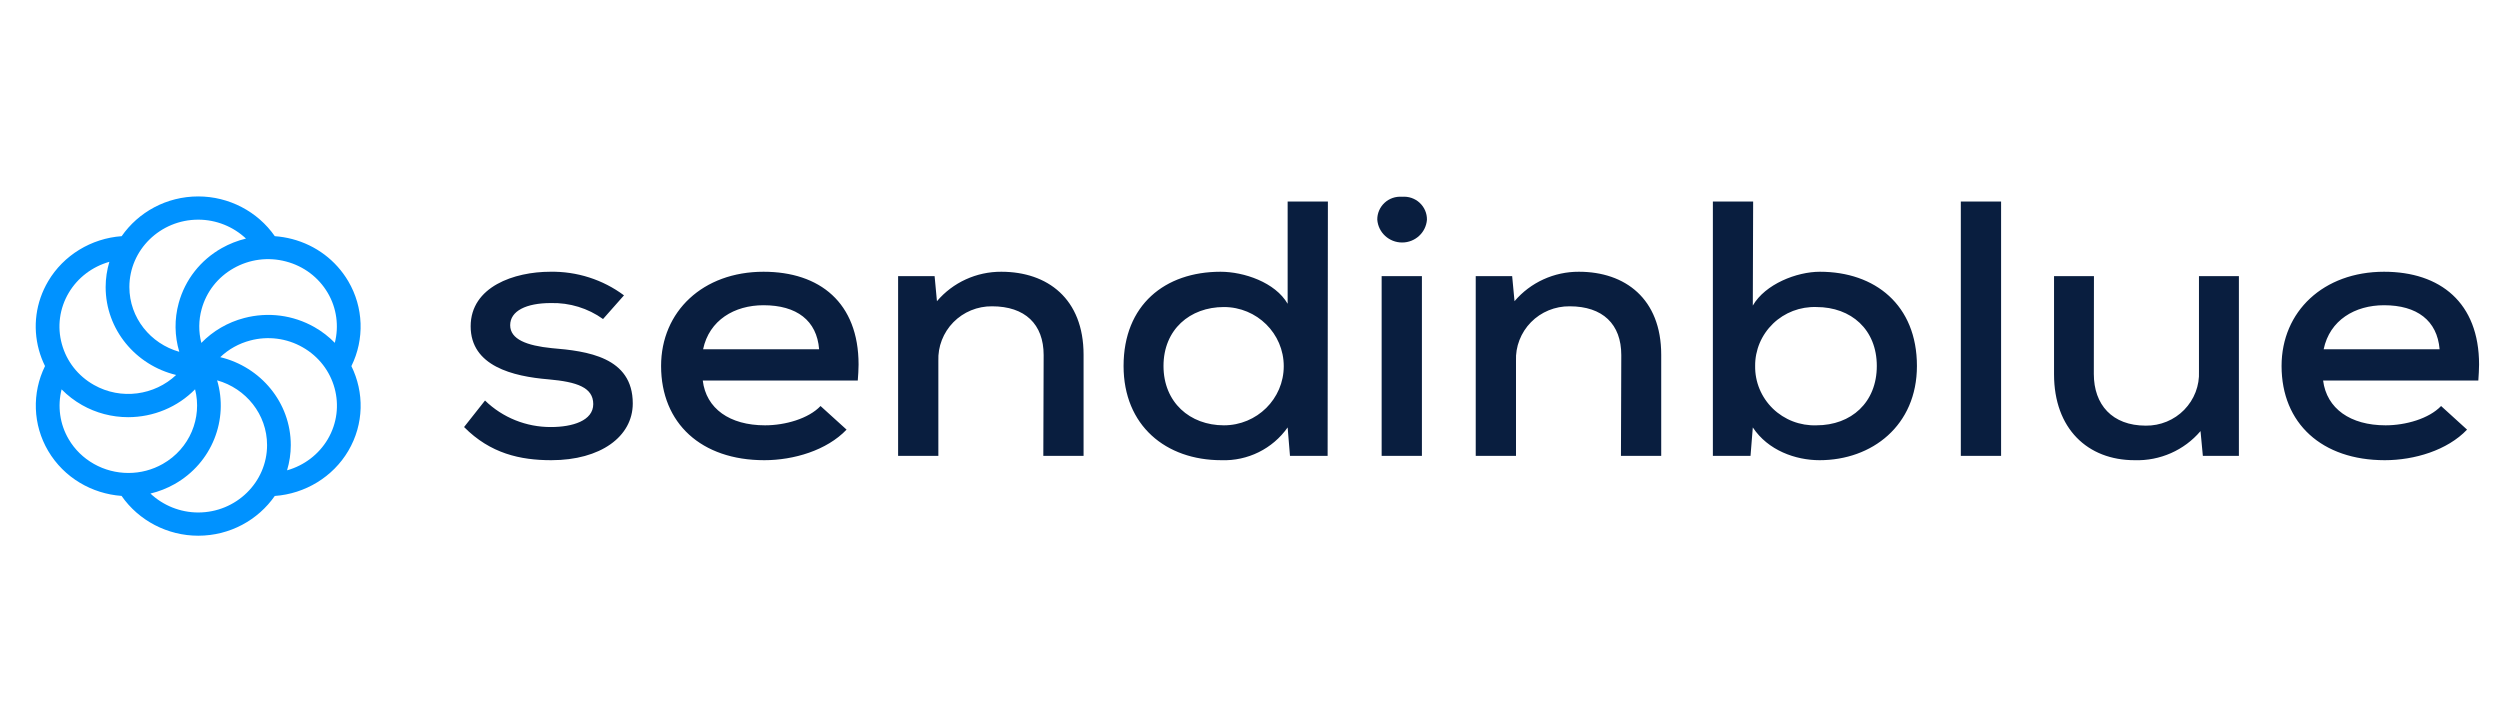 <svg width="140" height="40" viewBox="0 0 140 40" fill="none" xmlns="http://www.w3.org/2000/svg">
<path d="M30.851 16.971C29.461 16.971 28.57 17.416 28.57 18.211C28.57 19.006 29.506 19.355 30.896 19.496C32.872 19.659 35.435 19.986 35.435 22.592C35.435 24.449 33.632 25.771 30.873 25.771C29.134 25.771 27.461 25.399 25.988 23.914L27.161 22.429C28.145 23.387 29.473 23.921 30.855 23.914C32.05 23.914 33.222 23.565 33.222 22.63C33.222 21.694 32.309 21.386 30.723 21.244C28.724 21.081 26.357 20.502 26.357 18.274C26.357 16.046 28.814 15.218 30.809 15.218C32.301 15.19 33.759 15.656 34.943 16.54L33.77 17.866C32.927 17.26 31.899 16.945 30.851 16.971ZM42.842 23.818C43.969 23.818 45.277 23.446 45.95 22.737L47.408 24.059C46.299 25.221 44.45 25.771 42.801 25.771C39.28 25.771 37.021 23.714 37.021 20.494C37.021 17.439 39.366 15.218 42.756 15.218C45.908 15.218 48.08 16.949 48.08 20.416C48.08 20.698 48.058 21.007 48.035 21.311H39.355C39.543 22.878 40.858 23.818 42.842 23.818ZM42.756 17.093C41.128 17.093 39.715 17.929 39.373 19.559H45.871C45.743 17.947 44.616 17.093 42.756 17.093ZM58.444 19.882C58.444 18.152 57.4 17.153 55.555 17.153C55.15 17.149 54.749 17.227 54.377 17.38C54.005 17.534 53.669 17.76 53.389 18.045C53.108 18.332 52.888 18.672 52.744 19.044C52.599 19.415 52.533 19.811 52.548 20.209V25.529H50.294V15.463H52.338L52.469 16.867C53.363 15.815 54.684 15.211 56.073 15.218C58.659 15.218 60.68 16.726 60.68 19.863V25.529H58.426L58.444 19.882H58.444ZM74.347 25.529H72.239L72.108 23.936C71.267 25.133 69.868 25.824 68.395 25.771C65.287 25.771 62.92 23.836 62.92 20.494C62.92 17.071 65.242 15.218 68.35 15.218C69.654 15.218 71.413 15.809 72.108 17.012V11.286H74.362L74.347 25.529V25.529ZM65.156 20.494C65.156 22.533 66.633 23.818 68.538 23.818C70.389 23.818 71.89 22.335 71.89 20.506C71.89 18.677 70.389 17.194 68.538 17.194C66.633 17.194 65.156 18.456 65.156 20.494ZM78.519 11.019C78.698 11.005 78.878 11.027 79.047 11.085C79.217 11.144 79.372 11.236 79.502 11.357C79.633 11.479 79.737 11.626 79.807 11.789C79.877 11.952 79.912 12.127 79.909 12.303C79.855 13.023 79.249 13.58 78.519 13.58C77.788 13.58 77.182 13.023 77.128 12.303C77.125 12.127 77.16 11.952 77.23 11.789C77.3 11.626 77.404 11.479 77.535 11.357C77.666 11.236 77.82 11.144 77.99 11.085C78.159 11.027 78.34 11.005 78.519 11.019ZM79.627 25.529H77.372V15.463H79.627V25.529ZM90.792 19.882C90.792 18.152 89.751 17.153 87.902 17.153C87.497 17.149 87.096 17.226 86.724 17.379C86.351 17.532 86.014 17.759 85.735 18.044C85.453 18.331 85.234 18.671 85.09 19.043C84.945 19.415 84.879 19.811 84.896 20.209V25.529H82.641V15.463H84.681L84.813 16.867C85.708 15.815 87.03 15.211 88.42 15.218C91.006 15.218 93.028 16.726 93.028 19.863V25.529H90.773L90.792 19.882ZM98.157 17.112C98.852 15.909 100.614 15.218 101.915 15.218C105 15.218 107.348 17.075 107.348 20.494C107.348 23.836 104.827 25.771 101.896 25.771C100.547 25.771 99.006 25.221 98.157 23.936L98.029 25.529H95.921V11.286H98.176L98.157 17.112ZM98.288 20.494C98.281 20.937 98.365 21.377 98.536 21.787C98.707 22.198 98.96 22.571 99.282 22.884C99.601 23.193 99.982 23.436 100.401 23.597C100.82 23.758 101.269 23.833 101.719 23.818C103.677 23.818 105.101 22.533 105.101 20.494C105.101 18.456 103.67 17.194 101.719 17.194C101.271 17.179 100.824 17.254 100.407 17.413C99.99 17.573 99.61 17.814 99.292 18.121C98.97 18.432 98.716 18.802 98.543 19.209C98.371 19.617 98.284 20.054 98.288 20.494ZM112.061 25.529H109.806V11.286H112.061V25.529H112.061ZM117.254 20.944C117.254 22.655 118.276 23.836 120.166 23.836C120.568 23.84 120.966 23.764 121.336 23.611C121.705 23.459 122.039 23.234 122.316 22.95C122.595 22.664 122.812 22.326 122.954 21.957C123.096 21.587 123.16 21.193 123.142 20.799V15.463H125.378V25.529H123.36L123.229 24.141C122.317 25.216 120.954 25.817 119.535 25.771C116.904 25.771 115.026 24 115.026 20.962V15.463H117.261L117.254 20.944ZM133.593 23.818C134.72 23.818 136.024 23.446 136.701 22.737L138.155 24.059C137.046 25.221 135.201 25.771 133.548 25.771C130.03 25.771 127.768 23.714 127.768 20.494C127.768 17.439 130.117 15.218 133.506 15.218C136.656 15.218 138.828 16.949 138.828 20.416C138.828 20.698 138.805 21.007 138.786 21.311H130.094C130.294 22.878 131.616 23.818 133.593 23.818H133.593ZM133.507 17.093C131.875 17.093 130.463 17.929 130.125 19.559H136.618C136.483 17.947 135.351 17.093 133.506 17.093H133.507Z" fill="#091E3F"/>
<path fill-rule="evenodd" clip-rule="evenodd" d="M18.353 24.599C17.853 25.444 17.037 26.067 16.076 26.338C16.213 25.879 16.283 25.403 16.284 24.925C16.284 22.543 14.598 20.545 12.334 20.001C12.803 19.554 13.383 19.232 14.017 19.067C14.505 18.937 15.016 18.904 15.518 18.968C16.02 19.033 16.505 19.195 16.942 19.444C18.783 20.484 19.416 22.797 18.353 24.599ZM11.101 28.699C10.094 28.699 9.136 28.307 8.425 27.639C8.9 27.525 9.355 27.346 9.778 27.108C11.884 25.917 12.808 23.489 12.159 21.299C13.771 21.751 14.956 23.203 14.956 24.925C14.956 27.005 13.226 28.699 11.101 28.699ZM3.848 24.599C3.344 23.745 3.214 22.74 3.449 21.804C3.787 22.148 4.172 22.444 4.594 22.683C5.379 23.128 6.27 23.362 7.178 23.362C7.878 23.361 8.571 23.223 9.215 22.954C9.859 22.686 10.44 22.294 10.924 21.801C11.329 23.392 10.635 25.121 9.114 25.981C8.531 26.312 7.868 26.486 7.193 26.486C6.514 26.486 5.847 26.312 5.26 25.98C4.672 25.649 4.185 25.173 3.848 24.599M3.848 16.4C4.347 15.556 5.164 14.933 6.125 14.662C5.987 15.121 5.917 15.597 5.916 16.075C5.916 18.456 7.602 20.453 9.864 20.998C8.658 22.139 6.781 22.417 5.259 21.556C4.367 21.052 3.729 20.238 3.463 19.264C3.33 18.786 3.296 18.286 3.362 17.795C3.428 17.303 3.593 16.83 3.848 16.4ZM11.101 12.301C12.108 12.301 13.065 12.692 13.775 13.36C13.3 13.475 12.845 13.654 12.422 13.892C11.223 14.57 10.365 15.664 10.007 16.974C9.762 17.869 9.773 18.812 10.04 19.701C8.429 19.248 7.245 17.796 7.245 16.075C7.245 13.994 8.975 12.301 11.101 12.301ZM18.353 16.4C18.857 17.255 18.987 18.262 18.75 19.199C18.414 18.854 18.029 18.557 17.606 18.317C16.407 17.639 15.01 17.459 13.672 17.81C12.757 18.05 11.927 18.532 11.275 19.203C11.115 18.581 11.121 17.93 11.291 17.311C11.557 16.337 12.195 15.523 13.087 15.019C13.979 14.515 15.017 14.381 16.012 14.642C17.007 14.903 17.838 15.527 18.353 16.4ZM19.504 15.75C18.811 14.576 17.694 13.736 16.356 13.385C16.04 13.303 15.716 13.25 15.389 13.226C14.43 11.845 12.819 11 11.101 11C9.32 11 7.747 11.883 6.813 13.226C5.111 13.348 3.557 14.292 2.697 15.75C2.004 16.924 1.821 18.292 2.179 19.601C2.264 19.911 2.379 20.212 2.521 20.5C1.779 22.005 1.837 23.792 2.697 25.25C3.587 26.759 5.154 27.65 6.808 27.771C7.768 29.154 9.381 30 11.1 30C12.88 30 14.453 29.116 15.387 27.774C17.09 27.651 18.644 26.708 19.504 25.25C20.394 23.741 20.398 21.965 19.678 20.502C20.421 18.997 20.363 17.209 19.504 15.75" fill="#0092FF"/>
</svg>
